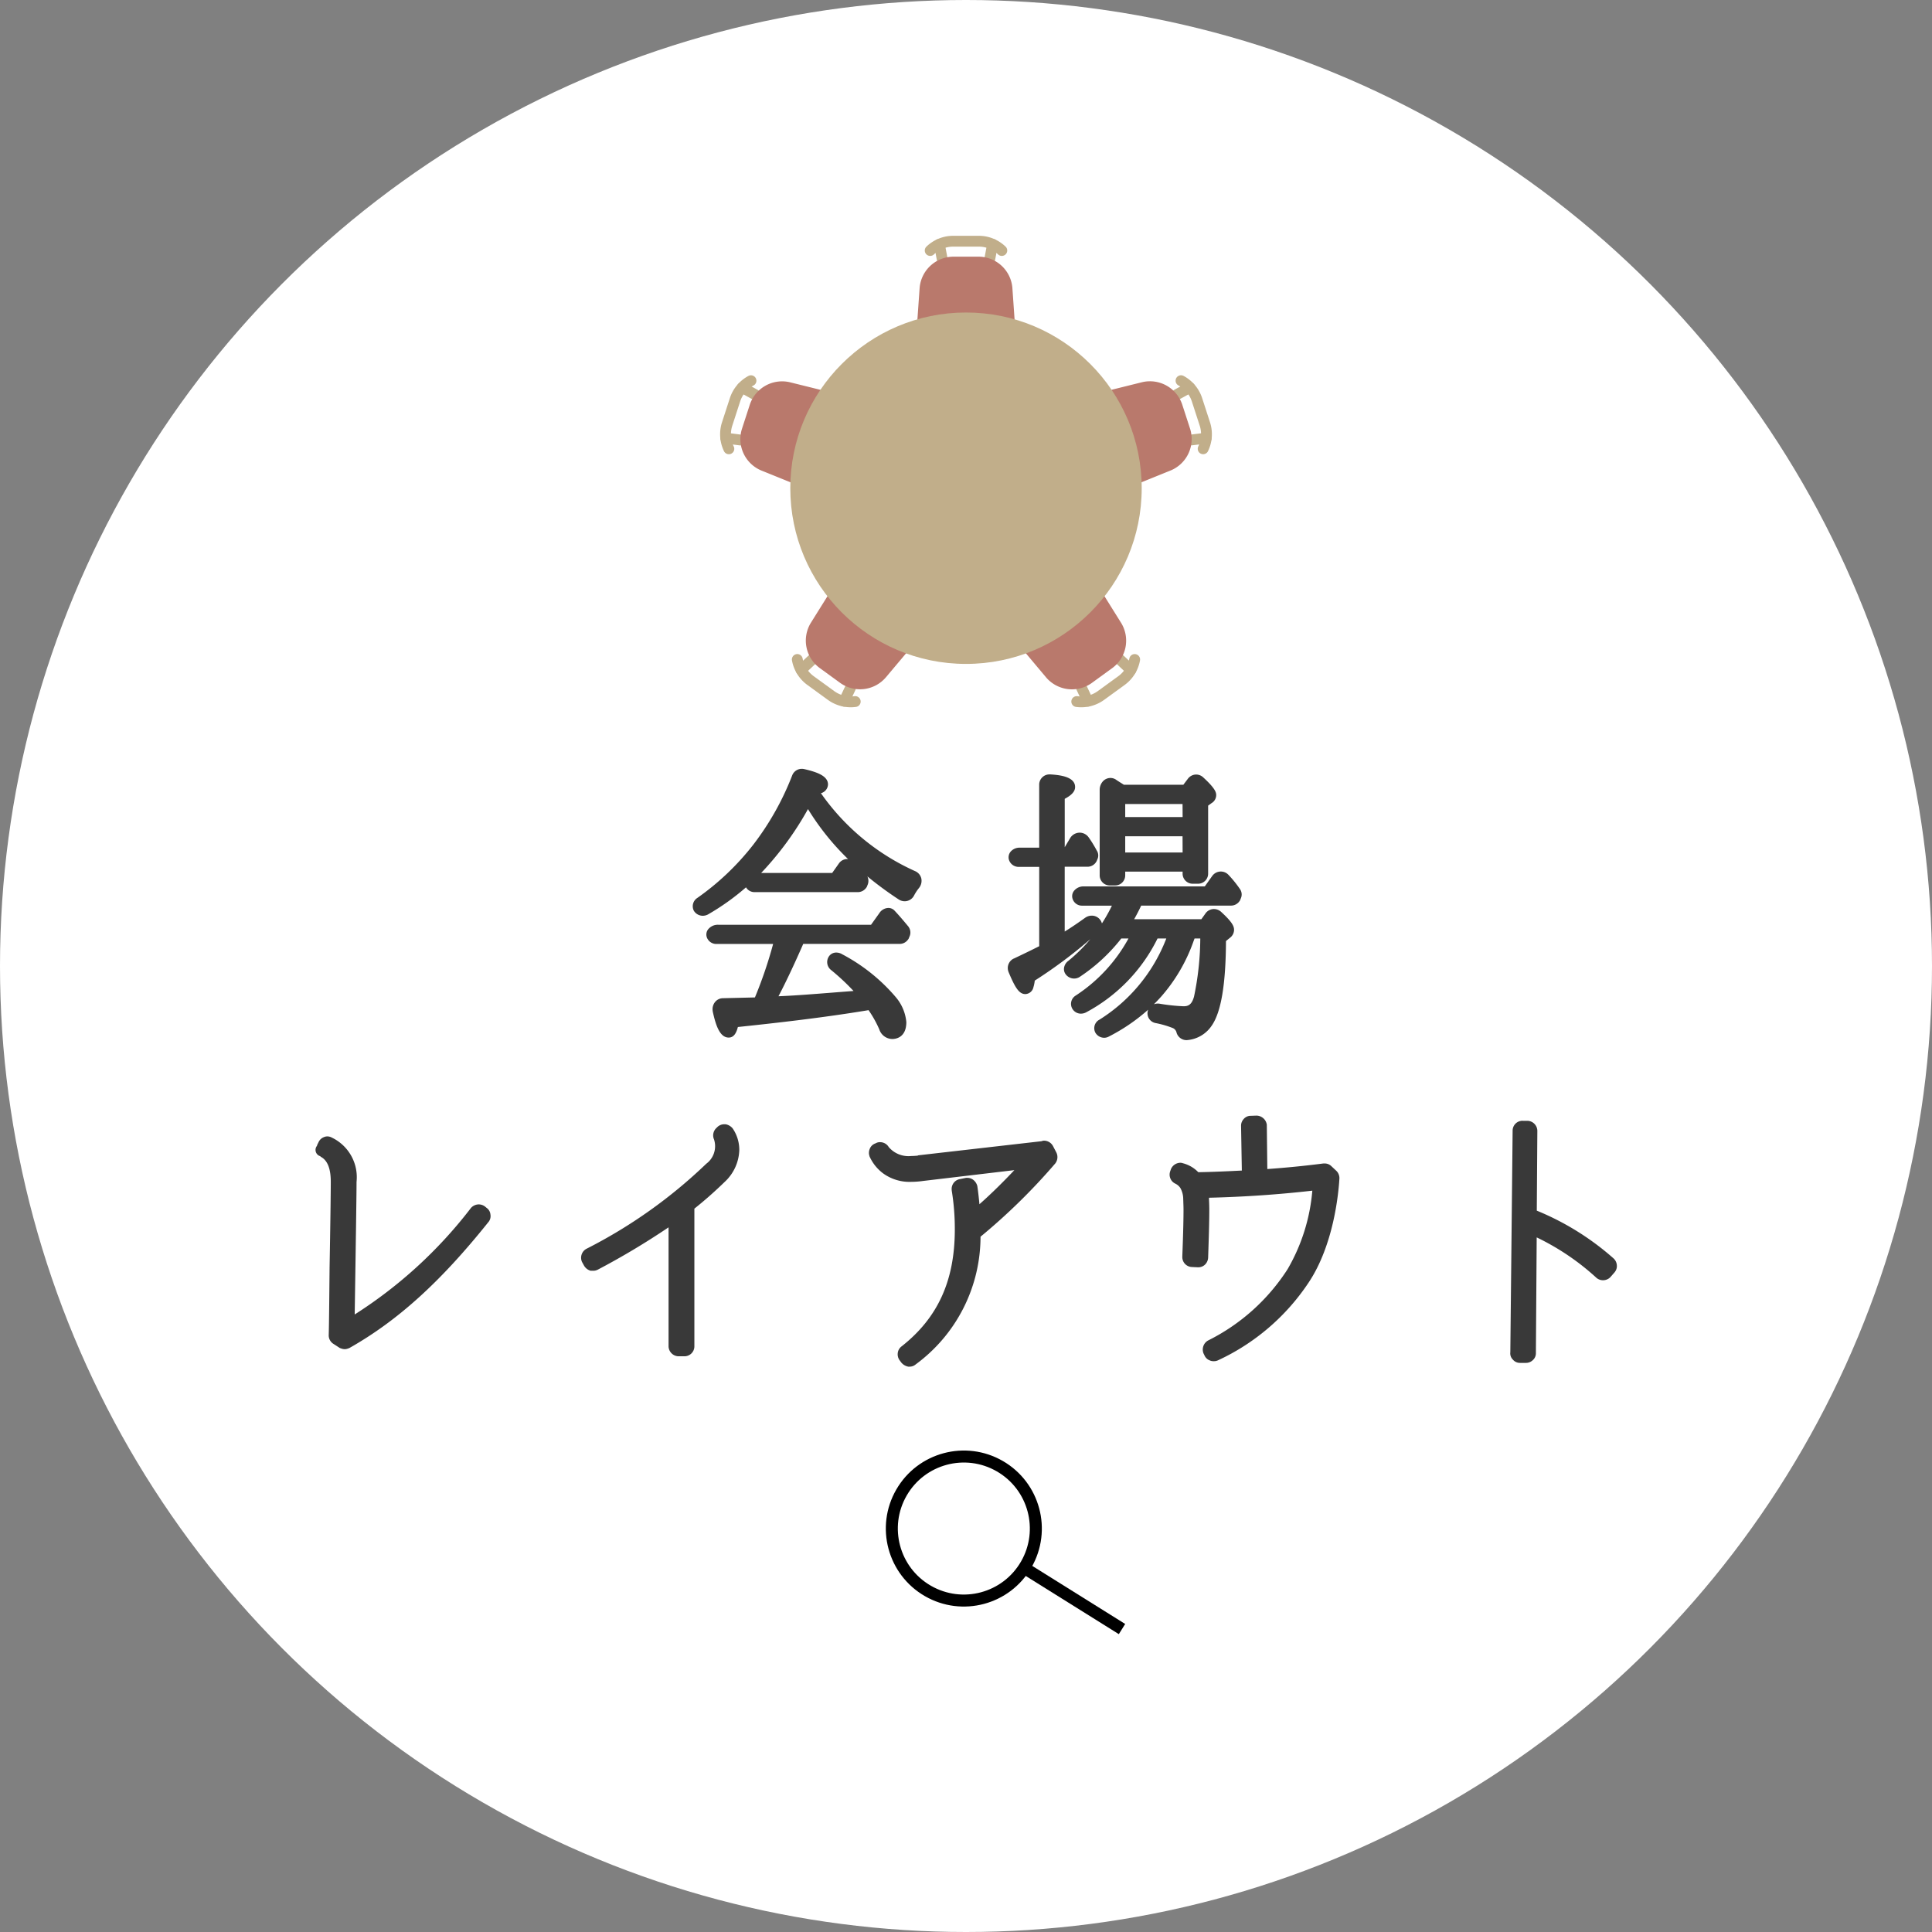 <svg xmlns="http://www.w3.org/2000/svg" width="161" height="161" viewBox="0 0 161 161">
  <rect x="0" y="0" width="161" height="161" fill="#808080" stroke="none"/>
  <g id="グループ_3189" data-name="グループ 3189" transform="translate(-1729 -408)">
    <circle id="楕円形_837" data-name="楕円形 837" cx="80.5" cy="80.5" r="80.5" transform="translate(1729 408)" fill="#fff"/>
    <path id="パス_10808" data-name="パス 10808" d="M-12.888-18.72c.576-.072.888-.216.888-.408,0-.288-.552-.552-1.584-.792a.361.361,0,0,0-.432.216A22.433,22.433,0,0,1-22.1-9.264a.333.333,0,0,0-.144.408.378.378,0,0,0,.5.12,22.331,22.331,0,0,0,8.424-9.1l.144-.264A22.985,22.985,0,0,0-5.328-9.96a.38.38,0,0,0,.552-.144,4.339,4.339,0,0,1,.456-.7.4.4,0,0,0-.12-.648,19.562,19.562,0,0,1-8.328-7.08Zm-7.368,17.9a.4.4,0,0,0-.36.5c.264,1.2.552,1.776.84,1.776.144,0,.24-.288.36-.84C-15.5.216-11.808-.216-8.328-.792L-7.9-.864A9.97,9.97,0,0,1-6.768,1.08a.694.694,0,0,0,.624.5c.456,0,.672-.312.672-.912a3.306,3.306,0,0,0-.816-1.824A14.556,14.556,0,0,0-10.56-4.536c-.192-.12-.384-.1-.456.024a.336.336,0,0,0,.072.456A17.511,17.511,0,0,1-8.352-1.488L-9-1.44c-2.568.192-4.7.384-6.384.456l-1.128.048a2.164,2.164,0,0,1,.168-.264c.744-1.368,1.56-3.1,2.448-5.136H-5.52A.366.366,0,0,0-5.232-6.5l.048-.12a.329.329,0,0,0-.024-.36c-.36-.432-.72-.864-1.128-1.3-.12-.12-.336-.048-.48.168l-.84,1.176H-20.64c-.336,0-.576.192-.48.408a.339.339,0,0,0,.288.192h5.4c-.024.024-.024.048-.024.1a.088.088,0,0,0-.024.072,35.948,35.948,0,0,1-1.776,5.28Zm2.784-10.44c-.312,0-.528.192-.456.384a.31.31,0,0,0,.312.216H-9a.366.366,0,0,0,.288-.168l.048-.12a.329.329,0,0,0-.048-.36c-.264-.312-.552-.624-.888-.96a.358.358,0,0,0-.6.024l-.7.984Zm30.6,3.864A17.181,17.181,0,0,0,14.28-9.528H22.1a.366.366,0,0,0,.288-.168l.048-.12a.291.291,0,0,0-.024-.312,8.882,8.882,0,0,0-.912-1.128.376.376,0,0,0-.576.048l-.768,1.08H9.816c-.312,0-.528.192-.456.384a.31.31,0,0,0,.312.216h3.264a13.886,13.886,0,0,1-4.1,5.5.309.309,0,0,0-.12.432.372.372,0,0,0,.48.1,14.2,14.2,0,0,0,3.5-3.288h1.656a13.64,13.64,0,0,1-4.92,5.664c-.168.12-.24.288-.144.432a.344.344,0,0,0,.48.12,13.428,13.428,0,0,0,5.88-6.216H17.4a14.267,14.267,0,0,1-6,7.68c-.192.12-.264.288-.192.408a.33.33,0,0,0,.456.144A13.492,13.492,0,0,0,18.48-6.192l.216-.6H20.04a26.594,26.594,0,0,1-.552,5.472c-.216.792-.648,1.176-1.344,1.176A15.893,15.893,0,0,1,16.08-.36a.353.353,0,0,0-.456.288.334.334,0,0,0,.264.336A8.521,8.521,0,0,1,17.5.744a1.061,1.061,0,0,1,.528.648.365.365,0,0,0,.384.288A2.24,2.24,0,0,0,20.064.7c.72-1.032,1.1-3.36,1.1-7.008l.528-.432a.332.332,0,0,0,.144-.264c0-.192-.288-.552-.888-1.1a.371.371,0,0,0-.6.048l-.48.672ZM13.008-18.6c-.288-.192-.576-.36-.816-.528-.264-.144-.552.1-.552.456v7.1a.34.34,0,0,0,.36.36h.408a.34.34,0,0,0,.36-.36v-.792h5.784v.648a.34.34,0,0,0,.36.36h.408a.34.34,0,0,0,.36-.36v-5.9L20.208-18a.292.292,0,0,0,.144-.24c0-.168-.312-.552-.912-1.1a.351.351,0,0,0-.552.048l-.528.7Zm5.544,2.688H12.768V-18h5.784Zm-5.784.6h5.784v2.352H12.768Zm-2.64,2.544a.346.346,0,0,0,.312-.192l.048-.12a.255.255,0,0,0-.024-.288,9.581,9.581,0,0,0-.648-1.056.418.418,0,0,0-.72.048l-.6,1.008H7.728V-18.24c.576-.264.864-.5.864-.672,0-.288-.528-.48-1.584-.552a.355.355,0,0,0-.408.36v5.736H4.488c-.288,0-.48.168-.432.36a.339.339,0,0,0,.336.24H6.6v7.416c-.7.36-1.488.744-2.4,1.176a.37.37,0,0,0-.192.48c.432,1.032.72,1.536.936,1.536.168,0,.264-.312.312-.912A37.72,37.72,0,0,0,10.68-7.2c.12-.1.192-.192.168-.216a.394.394,0,0,0-.624-.192A24.288,24.288,0,0,1,7.728-6v-6.768ZM-53.64,11.368a.052.052,0,0,0,.048-.048.052.052,0,0,0-.048-.048c-.048,0-.072.024-.072.048S-53.688,11.368-53.64,11.368Zm1.872,16.056a.611.611,0,0,0,.168-.048c3.936-2.232,7.464-5.424,11.4-10.344a.271.271,0,0,0,.072-.264.252.252,0,0,0-.12-.216l-.144-.12a.387.387,0,0,0-.216-.072.385.385,0,0,0-.264.12,37.929,37.929,0,0,1-10.584,9.456c.048-3.192.168-10.512.168-11.952,0-2.136-1.008-2.88-1.776-3.24a.341.341,0,0,0-.144-.048.216.216,0,0,0-.12.024c-.1.024-.144.1-.192.192l-.072.144a.376.376,0,0,0,.12.432,2.634,2.634,0,0,1,1.032,2.5c0,.744-.024,3.144-.1,7.152-.024,2.568-.048,4.968-.072,5.64a.333.333,0,0,0,.168.288l.48.312A.565.565,0,0,0-51.768,27.424Zm28.3.6a.328.328,0,0,0,.336-.336V16.144A.3.3,0,0,0-23.16,16a33.627,33.627,0,0,0,2.688-2.352,3.276,3.276,0,0,0,1.08-2.3,2.662,2.662,0,0,0-.456-1.512.5.5,0,0,0-.24-.144h-.048a.335.335,0,0,0-.216.072l-.1.1a.341.341,0,0,0-.1.384,2.291,2.291,0,0,1-.744,2.592,41.914,41.914,0,0,1-10.1,7.176.351.351,0,0,0-.144.456l.144.264a.427.427,0,0,0,.192.168h.1a.356.356,0,0,0,.168-.024,58.39,58.39,0,0,0,6.648-4.056V27.688a.349.349,0,0,0,.36.336Zm18.768.864a.273.273,0,0,0,.192-.072A12.776,12.776,0,0,0,.72,18.3a49.157,49.157,0,0,0,6.336-6.168.367.367,0,0,0,.024-.384l-.264-.5a.346.346,0,0,0-.312-.192.024.024,0,0,0-.024.024L-3.768,12.256l-.024.024c-.264.024-.528.048-.768.048a2.6,2.6,0,0,1-2.3-.984.333.333,0,0,0-.288-.168.216.216,0,0,0-.12.024l-.1.048a.26.26,0,0,0-.192.192.335.335,0,0,0,0,.264A3.1,3.1,0,0,0-6.6,12.88a3.267,3.267,0,0,0,2.04.6,6.647,6.647,0,0,0,.936-.072L5.3,12.352A43.914,43.914,0,0,1,.7,16.864C.648,16.1.576,15.28.456,14.44a.432.432,0,0,0-.144-.216.273.273,0,0,0-.192-.072H.048l-.456.1a.332.332,0,0,0-.288.384,20.456,20.456,0,0,1,.264,3.312c0,4.44-1.488,7.68-4.632,10.152a.336.336,0,0,0-.072.456l.144.192a.5.5,0,0,0,.24.144Zm25.344-.456a.3.3,0,0,0,.144-.024,17.783,17.783,0,0,0,7.344-6.288c2.016-3,2.424-7.224,2.5-8.448a.344.344,0,0,0-.12-.264l-.384-.36a.293.293,0,0,0-.216-.1h-.048c-1.68.216-3.384.384-5.232.5L24.576,9.3a.385.385,0,0,0-.36-.336l-.456.024a.278.278,0,0,0-.24.1.308.308,0,0,0-.1.24l.072,4.2c-1.392.072-2.808.144-4.368.168a2.116,2.116,0,0,0-1.176-.768c-.024,0-.048-.024-.1-.024a.37.37,0,0,0-.312.216l-.048.144a.326.326,0,0,0,.168.432,1.556,1.556,0,0,1,.624.552A2.358,2.358,0,0,1,18.6,15.4c0,.192.024.5.024.936,0,1.32-.072,3.312-.1,3.912a.328.328,0,0,0,.336.336l.48.024a.308.308,0,0,0,.24-.1.367.367,0,0,0,.1-.24c.024-.744.1-2.64.1-3.936,0-.48-.024-.792-.024-1.008-.024-.192-.048-.336-.072-.5a95.966,95.966,0,0,0,9.744-.672c-.168,1.824-.672,5.136-2.208,7.392a17.19,17.19,0,0,1-6.792,6.1.362.362,0,0,0-.168.456l.072.144a.274.274,0,0,0,.192.168A.18.18,0,0,0,20.64,28.432Zm26.016.144a.308.308,0,0,0,.24-.1.278.278,0,0,0,.1-.24l.072-10.392a20.574,20.574,0,0,1,5.808,3.768.354.354,0,0,0,.48-.048l.312-.36a.29.29,0,0,0,.072-.24.333.333,0,0,0-.12-.24,22.185,22.185,0,0,0-6.552-4.008l.048-6.984a.343.343,0,0,0-.336-.336h-.384a.328.328,0,0,0-.336.336l-.192,18.5a.245.245,0,0,0,.1.24.261.261,0,0,0,.216.1Z" transform="translate(1809.5 492.5)" fill="#393939"/>
    <path id="会場_レイアウト_-_アウトライン" data-name="会場
レイアウト - アウトライン" d="M-13.682-20.432a.9.9,0,0,1,.215.026c1.022.238,1.967.558,1.967,1.278a.787.787,0,0,1-.589.729,19.145,19.145,0,0,0,7.863,6.5.886.886,0,0,1,.5.595.954.954,0,0,1-.2.814,3.791,3.791,0,0,0-.4.611l-.01.019a.879.879,0,0,1-.773.465.909.909,0,0,1-.481-.14l-.01-.006A29.91,29.91,0,0,1-8.22-11.468a.849.849,0,0,1,.02.709l-.073.181-.04.053A.856.856,0,0,1-9-10.156h-8.616a.816.816,0,0,1-.716-.4A19.965,19.965,0,0,1-21.494-8.3l-.026.014a.929.929,0,0,1-.418.1.875.875,0,0,1-.716-.378l-.022-.033a.822.822,0,0,1,.289-1.077A21.711,21.711,0,0,0-17.735-14.1a23.167,23.167,0,0,0,3.253-5.788l.006-.015A.856.856,0,0,1-13.682-20.432Zm.75,1.214c-.162-.057-.378-.121-.663-.19q-.057.144-.116.288l.761-.1Zm-.507.56-.279-.446a24.02,24.02,0,0,1-3.227,5.62q-.444.571-.926,1.114a25.588,25.588,0,0,0,4.113-5.7Zm3.611,5.747a21.23,21.23,0,0,1-3.34-4.166,26.132,26.132,0,0,1-3.9,5.322h5.917l.543-.768a.854.854,0,0,1,.712-.391Q-9.864-12.915-9.828-12.911Zm5.068,1.864a23.163,23.163,0,0,1-5.089-3.316,26.162,26.162,0,0,0,4.69,3.916A4.982,4.982,0,0,1-4.76-11.048Zm-4.484-.108c-.194-.222-.4-.445-.632-.676l-.478.676Zm16.207-8.81c.028,0,.057,0,.085,0,.617.042,2.044.142,2.044,1.05,0,.359-.269.668-.864.983V-13.9l.438-.736a.934.934,0,0,1,.807-.476.919.919,0,0,1,.747.39,10.054,10.054,0,0,1,.67,1.088.748.748,0,0,1,.055.751l-.057.142-.021.034a.843.843,0,0,1-.741.435h-1.9v5.4c.61-.375,1.192-.78,1.705-1.147a.948.948,0,0,1,.547-.177.869.869,0,0,1,.835.6q.009.022.015.045a13.545,13.545,0,0,0,.831-1.478H9.672a.813.813,0,0,1-.783-.549.712.712,0,0,1,.089-.655,1,1,0,0,1,.838-.4H19.9l.626-.88a.883.883,0,0,1,.71-.36.871.871,0,0,1,.619.259l.013.013a9.4,9.4,0,0,1,.956,1.182.781.781,0,0,1,.078.784l-.073.181-.04.053a.856.856,0,0,1-.688.368H14.6c-.19.4-.385.777-.587,1.136h5.6l.326-.457a.866.866,0,0,1,.722-.393.908.908,0,0,1,.634.268c.868.8,1.043,1.154,1.043,1.466a.828.828,0,0,1-.334.656l-.339.277c-.016,3.62-.407,5.93-1.193,7.057a2.726,2.726,0,0,1-2.01,1.195.84.84,0,0,1-.1.006.866.866,0,0,1-.823-.653l0-.006a.549.549,0,0,0-.283-.339A8.005,8.005,0,0,0,15.777.751L15.751.745a.827.827,0,0,1-.627-.817.74.74,0,0,1,.058-.288A15.506,15.506,0,0,1,11.9,1.881a.819.819,0,0,1-.394.1.853.853,0,0,1-.731-.436A.8.8,0,0,1,11.131.466a13.83,13.83,0,0,0,5.561-6.758h-.731A13.956,13.956,0,0,1,10.006-.136l-.014.007a.927.927,0,0,1-.417.1.822.822,0,0,1-.712-.407.807.807,0,0,1,.279-1.1l.014-.01a13.237,13.237,0,0,0,4.384-4.747h-.6A14.652,14.652,0,0,1,9.466-3.086L9.44-3.07a.872.872,0,0,1-.431.116.888.888,0,0,1-.681-.326l-.006-.008a.728.728,0,0,1-.151-.561.884.884,0,0,1,.356-.579,13.714,13.714,0,0,0,1.832-1.805A39.919,39.919,0,0,1,5.73-2.783a2.8,2.8,0,0,1-.111.55.714.714,0,0,1-.675.573c-.535,0-.864-.569-1.4-1.843L3.54-3.52a.874.874,0,0,1,.437-1.1l.01,0c.886-.42,1.553-.745,2.114-1.03v-6.61H4.392a.841.841,0,0,1-.81-.582l-.011-.037a.736.736,0,0,1,.136-.635.972.972,0,0,1,.781-.346H6.1V-19.1A.853.853,0,0,1,6.963-19.966Zm.871,1.113a5.227,5.227,0,0,0-.734-.1V-5.048l-.27.14c-.606.313-1.322.665-2.312,1.134.1.226.178.408.248.555l.011-.141.208-.134c1.078-.694,2.052-1.372,2.937-2.044l-.694.377v-13.4l.292-.134C7.649-18.754,7.752-18.807,7.834-18.853Zm2.116,5.585c-.154-.279-.312-.537-.473-.77l-.458.77Zm11.928,3.24a8.462,8.462,0,0,0-.629-.768l-.546.768Zm-8.1.4H13.52l-.122.293a14.593,14.593,0,0,1-1.525,2.773q.218-.26.427-.533l.15-.2h.022l.236-.37A16.494,16.494,0,0,0,13.776-9.628Zm7.5,2.579a4.989,4.989,0,0,0-.591-.625l-.273.383h.14l-.015.515a26.613,26.613,0,0,1-.568,5.586A1.814,1.814,0,0,1,18.144.356c-.11,0-.223,0-.34-.01a1.551,1.551,0,0,1,.673.82,1.738,1.738,0,0,0,1.178-.76c.461-.66,1.012-2.365,1.012-6.719v-.237Zm-6.138.157h-.19L14.8-6.58a14.146,14.146,0,0,1-1.648,2.694A13.324,13.324,0,0,0,15.142-6.892Zm3.059,0h-.241l-.084.256A14.582,14.582,0,0,1,15.046-1.6,12.853,12.853,0,0,0,18.01-6.362Zm1.323.6h-.476l-.1.269A14.074,14.074,0,0,1,16.274-1.46q-.3.334-.615.65a.95.95,0,0,1,.5-.044,15.491,15.491,0,0,0,1.982.209c.385,0,.679-.137.862-.808A24.171,24.171,0,0,0,19.523-6.292Zm-.339-13.664a.858.858,0,0,1,.6.25c.985.907,1.067,1.232,1.067,1.466a.777.777,0,0,1-.344.64l-.006,0-.322.234v5.649a.841.841,0,0,1-.86.86h-.408a.841.841,0,0,1-.86-.86v-.148H13.268v.292a.841.841,0,0,1-.86.86H12a.841.841,0,0,1-.86-.86v-7.1a1.066,1.066,0,0,1,.23-.672.856.856,0,0,1,.662-.326.851.851,0,0,1,.4.1l.024.013.023.016c.124.087.266.177.418.272.085.054.172.109.261.166h4.954l.378-.5A.869.869,0,0,1,19.185-19.956Zm.579,1.661a5.776,5.776,0,0,0-.562-.588l-.29.383h.14v6.648h.128v-6.019Zm-7.5-.185-.128-.082v6.854h.128Zm5.784.98H13.268v1.088h4.784Zm0,2.688H13.268v1.352h4.784ZM-6.478-8.838a.7.7,0,0,1,.5.2l.01.01c.419.443.79.889,1.149,1.319l.025.03.02.033a.816.816,0,0,1,.048.831l-.061.153-.04.053a.856.856,0,0,1-.688.368h-8.049c-.767,1.749-1.445,3.185-2.062,4.362l.226-.01c1.188-.051,2.612-.163,4.26-.292.569-.045,1.154-.091,1.767-.137a18.6,18.6,0,0,0-1.882-1.756.839.839,0,0,1-.19-1.091l.005-.009a.729.729,0,0,1,.636-.346.97.97,0,0,1,.5.149A15.108,15.108,0,0,1-5.9-1.462l.006.008A3.734,3.734,0,0,1-4.972.672c0,1.31-.9,1.412-1.172,1.412a1.159,1.159,0,0,1-1.084-.807,9.238,9.238,0,0,0-.895-1.6L-8.246-.3C-11.866.3-15.7.736-19.01,1.084c-.118.451-.307.88-.766.88-.748,0-1.081-1.042-1.328-2.169l0-.018a.954.954,0,0,1,.2-.785.85.85,0,0,1,.645-.308l2.669-.064a35.972,35.972,0,0,0,1.517-4.456h-4.754a.835.835,0,0,1-.717-.435l-.016-.026-.012-.028a.715.715,0,0,1,.054-.692,1.03,1.03,0,0,1,.883-.419H-7.913l.686-.961A.931.931,0,0,1-6.478-8.838Zm.742,2c-.241-.289-.49-.583-.754-.873l-.624.873Zm-8.662.4h-.227l-.331.331v.072l-.056.056c-.189.782-.43,1.6-.725,2.48C-15.322-4.362-14.877-5.337-14.4-6.436ZM-6.683-.845a11.249,11.249,0,0,0-2.295-2.1q.558.57,1.016,1.142l.593.741-.049,0A10.405,10.405,0,0,1-6.308.883c.02.047.092.2.164.2s.1-.019.1-.025a.7.7,0,0,0,.07-.387A2.922,2.922,0,0,0-6.683-.845ZM-19.892.46l.064-.3.36-.038c2.086-.218,4.393-.47,6.728-.776-.969.073-1.843.131-2.623.165l-1.546.066-.009.023-3.187.076C-20.028.017-19.956.271-19.892.46ZM24.2,8.468h.013a.88.88,0,0,1,.855.765l0,.032.042,3.656c1.585-.113,3.119-.265,4.674-.465l.032,0h.08a.792.792,0,0,1,.563.236l.359.336a.848.848,0,0,1,.3.648V13.7c-.073,1.249-.477,5.567-2.58,8.7A18.278,18.278,0,0,1,21,28.859a.783.783,0,0,1-.36.073.711.711,0,0,1-.332-.068.771.771,0,0,1-.438-.423l-.073-.148a.865.865,0,0,1,.379-1.087l.033-.017A16.727,16.727,0,0,0,26.8,21.264a15.582,15.582,0,0,0,2.06-6.542c-2.818.322-5.646.516-8.61.59v.017c0,.077,0,.177.008.292.007.187.016.419.016.716,0,1.115-.052,2.644-.083,3.558-.005.15-.01.281-.013.388a.868.868,0,0,1-.242.583.811.811,0,0,1-.594.242h-.025l-.47-.023a.827.827,0,0,1-.821-.836v-.02c0-.1.1-2.407.1-3.892,0-.249-.008-.459-.015-.628,0-.113-.008-.211-.009-.3a1.907,1.907,0,0,0-.234-.9l-.007-.011a1.051,1.051,0,0,0-.419-.362.815.815,0,0,1-.417-.448.83.83,0,0,1,0-.605l.053-.156a.868.868,0,0,1,.776-.53.644.644,0,0,1,.221.039l.021.006a2.73,2.73,0,0,1,1.262.742c1.3-.024,2.522-.082,3.628-.138l-.064-3.726a.81.81,0,0,1,.213-.562.762.762,0,0,1,.608-.274Zm-.073,5.521-.052-4.513-.151.008L24,14l-.482.025c-1.3.067-2.783.144-4.386.169l-.258,0-.153-.208-.04-.052.028.045a2.874,2.874,0,0,1,.386,1.391V15.4c0,.067,0,.16.008.268.007.178.016.4.016.668,0,1.285-.067,3.171-.09,3.756l.151.008.008-.239c.031-.907.082-2.426.082-3.524,0-.278-.008-.5-.015-.678,0-.112-.008-.21-.009-.3-.014-.109-.028-.2-.043-.3-.008-.054-.016-.109-.024-.166l-.08-.56.565-.011a95.326,95.326,0,0,0,9.694-.668l.6-.072-.132-.124c-1.716.219-3.409.381-5.172.5Zm5.989-.256-.142-.133-.055.6c-.169,1.84-.693,5.278-2.293,7.628a20.491,20.491,0,0,1-2.641,3.194,17.414,17.414,0,0,0,2.725-3.178C29.662,18.94,30.052,14.759,30.119,13.733ZM46.392,8.9h.384a.847.847,0,0,1,.836.836l-.046,6.652a22.489,22.489,0,0,1,6.375,3.96l.029.026a.84.84,0,0,1,.264.534.79.79,0,0,1-.154.577l-.018.026-.357.41a.853.853,0,0,1-1.111.11l-.026-.018-.024-.021a20.48,20.48,0,0,0-4.986-3.375l-.067,9.624a.764.764,0,0,1-.274.62.81.81,0,0,1-.562.213h-.48a.759.759,0,0,1-.6-.271.724.724,0,0,1-.215-.613l.192-18.46a.822.822,0,0,1,.836-.833Zm.219,1h-.057l-.189,18.176h.127l.076-10.986.693.3a20.755,20.755,0,0,1,5.81,3.739l.1-.119a21.673,21.673,0,0,0-6.3-3.827l-.312-.129Zm-66.747-.712h.11l.06.015a.986.986,0,0,1,.472.276l.033.033.026.038a3.16,3.16,0,0,1,.543,1.794A3.776,3.776,0,0,1-20.118,14l-.005.005c-.831.807-1.635,1.516-2.512,2.216V27.688a.827.827,0,0,1-.836.836h-.456a.849.849,0,0,1-.86-.836v-9.91A62.4,62.4,0,0,1-30.7,21.313l-.012.006a.815.815,0,0,1-.392.077h-.177l-.077-.026a.918.918,0,0,1-.45-.365l-.023-.038L-32,20.661a.849.849,0,0,1,.356-1.087l.012-.006a41.517,41.517,0,0,0,9.985-7.087A1.82,1.82,0,0,0-21,10.447l-.009-.021a.839.839,0,0,1,.221-.938l.081-.081A.835.835,0,0,1-20.136,9.188Zm-.687,4.1a2.805,2.805,0,0,0,.931-1.948q0-.057,0-.113a3.323,3.323,0,0,1-1.04,1.954,37.943,37.943,0,0,1-7.349,5.627c1.382-.816,2.594-1.6,3.7-2.4l.792-.57v.018l.319-.251A32.9,32.9,0,0,0-20.823,13.292Zm-2.813,2.874-.152-.3V27.524h.152ZM-53.208,10.2a.788.788,0,0,1,.362.1,3.659,3.659,0,0,1,2.058,3.69c0,1.135-.075,5.935-.129,9.439-.009.576-.017,1.12-.025,1.61a37.672,37.672,0,0,0,9.68-8.865l.017-.022.02-.02a.886.886,0,0,1,.618-.266.879.879,0,0,1,.493.156l.022.015.149.124a.749.749,0,0,1,.313.551.77.77,0,0,1-.192.655c-3.965,4.953-7.522,8.177-11.531,10.45l-.042.024-.046.015-.039.014a.8.8,0,0,1-.287.06.89.89,0,0,1-.318-.062l-.032-.011-.061-.02-.517-.336a.838.838,0,0,1-.412-.718v-.018c.024-.669.049-3.147.072-5.627.076-4.228.1-6.524.1-7.147,0-1.08-.257-1.755-.785-2.065l-.031-.018-.028-.023q-.024-.02-.047-.041a.543.543,0,0,1-.38-.518.534.534,0,0,1,.116-.334.764.764,0,0,1,.057-.153l.072-.144a.807.807,0,0,1,.464-.438A.71.71,0,0,1-53.208,10.2Zm1.239,16.578.013-.846c.01-.684.024-1.557.039-2.521.054-3.5.129-8.3.129-9.423a3.124,3.124,0,0,0-.681-2.217,3.978,3.978,0,0,1,.529,2.217c0,.873-.03,3.486-.1,7.161-.023,2.463-.046,4.741-.069,5.541Zm.194.126a31.507,31.507,0,0,0,5.836-4.33A36.753,36.753,0,0,1-51.2,26.365l-.728.437ZM6.5,10.556a.843.843,0,0,1,.741.435l.014.025.259.495a.865.865,0,0,1-.062.925l-.024.03a50.849,50.849,0,0,1-6.217,6.092,13.224,13.224,0,0,1-5.4,10.64.779.779,0,0,1-.515.19h-.11l-.06-.015a.986.986,0,0,1-.472-.276l-.025-.025-.181-.243a.852.852,0,0,1-.133-.594.8.8,0,0,1,.323-.541c3.022-2.381,4.43-5.48,4.43-9.75a19.838,19.838,0,0,0-.257-3.231l0-.019a.85.85,0,0,1,.157-.614.821.821,0,0,1,.54-.324l.491-.1H.12a.78.78,0,0,1,.509.184.947.947,0,0,1,.3.446l.014.043.006.045c.067.469.123.959.17,1.479,1.062-.936,2.125-2.007,2.91-2.842l-7.591.9a7.167,7.167,0,0,1-1,.076,3.748,3.748,0,0,1-2.337-.7,3.6,3.6,0,0,1-1.11-1.355l-.025-.049-.013-.053a.826.826,0,0,1,.023-.583.762.762,0,0,1,.466-.459l.06-.03a.707.707,0,0,1,.344-.077.838.838,0,0,1,.717.41,2.163,2.163,0,0,0,1.88.742c.165,0,.346-.013.538-.03L-4,11.779,6.3,10.6A.521.521,0,0,1,6.5,10.556Zm-.012,1.152-.062-.119-9.968,1.144-.029.029-.18.016c-.271.025-.551.05-.813.05h-.01a4.1,4.1,0,0,1-1.786-.389l.045.033.017.013a2.778,2.778,0,0,0,1.734.5,6.179,6.179,0,0,0,.865-.067l.012,0Zm.1.2-.088-.167-.827.945a44.037,44.037,0,0,1-4.669,4.571l-.754.613L.2,16.9c-.051-.811-.12-1.538-.213-2.219l-.161.034a20.861,20.861,0,0,1,.245,3.234,14.23,14.23,0,0,1-1.182,6.022,11.485,11.485,0,0,1-.621,1.175A12.636,12.636,0,0,0,.22,18.3l0-.247.2-.147A47.836,47.836,0,0,0,6.595,11.9Z" transform="translate(1809.5 492.5)" fill="#393939"/>
    <g id="グループ_3188" data-name="グループ 3188" transform="translate(1535.72 21.951)">
      <g id="グループ_3183" data-name="グループ 3183" transform="translate(269.672 406.149)">
        <path id="パス_9596" data-name="パス 9596" d="M276.508,406.924a2.781,2.781,0,0,0-1.9-.775H272.44a2.781,2.781,0,0,0-1.9.775" transform="translate(-269.416 -406.149)" fill="none" stroke="#c1ae8a" stroke-linecap="round" stroke-miterlimit="10" stroke-width="0.902"/>
        <line id="線_124" data-name="線 124" x1="0.226" y1="1.199" transform="translate(1.891 0.258)" fill="none" stroke="#c1ae8a" stroke-linecap="round" stroke-miterlimit="10" stroke-width="0.902"/>
        <line id="線_125" data-name="線 125" x1="0.229" y2="1.199" transform="translate(6.094 0.258)" fill="none" stroke="#c1ae8a" stroke-linecap="round" stroke-miterlimit="10" stroke-width="0.902"/>
        <path id="パス_9597" data-name="パス 9597" d="M277.642,413.4a2.391,2.391,0,0,1-2.413,2.59h-3.378a2.391,2.391,0,0,1-2.412-2.59l.239-3.391a2.836,2.836,0,0,1,2.779-2.589h2.169a2.836,2.836,0,0,1,2.779,2.589Z" transform="translate(-269.433 -406.13)" fill="#b9796c"/>
      </g>
      <g id="グループ_3184" data-name="グループ 3184" transform="translate(253.739 417.773)">
        <path id="パス_9598" data-name="パス 9598" d="M255.862,417.6a2.782,2.782,0,0,0-1.324,1.568l-.67,2.062a2.781,2.781,0,0,0,.15,2.046" transform="translate(-253.739 -417.599)" fill="none" stroke="#c1ae8a" stroke-linecap="round" stroke-miterlimit="10" stroke-width="0.902"/>
        <line id="線_126" data-name="線 126" x1="1.21" y1="0.156" transform="translate(0.024 4.787)" fill="none" stroke="#c1ae8a" stroke-linecap="round" stroke-miterlimit="10" stroke-width="0.902"/>
        <line id="線_127" data-name="線 127" x2="1.07" y2="0.589" transform="translate(1.394 0.571)" fill="none" stroke="#c1ae8a" stroke-linecap="round" stroke-miterlimit="10" stroke-width="0.902"/>
        <path id="パス_9599" data-name="パス 9599" d="M262.37,418.543a2.391,2.391,0,0,1,1.718,3.1l-1.044,3.212a2.392,2.392,0,0,1-3.209,1.494l-3.15-1.275a2.835,2.835,0,0,1-1.6-3.443l.67-2.062a2.836,2.836,0,0,1,3.321-1.843Z" transform="translate(-253.721 -417.598)" fill="#b9796c"/>
      </g>
      <g id="グループ_3185" data-name="グループ 3185" transform="translate(259.722 433.939)">
        <path id="パス_9600" data-name="パス 9600" d="M259.632,440.482a2.783,2.783,0,0,0,1.082,1.743l1.753,1.274a2.786,2.786,0,0,0,1.993.49" transform="translate(-259.632 -433.416)" fill="none" stroke="#c1ae8a" stroke-linecap="round" stroke-miterlimit="10" stroke-width="0.902"/>
        <line id="線_128" data-name="線 128" x1="0.522" y2="1.103" transform="translate(3.904 9.439)" fill="none" stroke="#c1ae8a" stroke-linecap="round" stroke-miterlimit="10" stroke-width="0.902"/>
        <line id="線_129" data-name="線 129" y1="0.835" x2="0.891" transform="translate(0.318 7.101)" fill="none" stroke="#c1ae8a" stroke-linecap="round" stroke-miterlimit="10" stroke-width="0.902"/>
        <path id="パス_9601" data-name="パス 9601" d="M262.538,434.672a2.39,2.39,0,0,1,3.474-.676l2.732,1.985a2.391,2.391,0,0,1,.43,3.514l-2.187,2.6a2.835,2.835,0,0,1-3.77.462l-1.754-1.275a2.836,2.836,0,0,1-.726-3.728Z" transform="translate(-259.621 -433.522)" fill="#b9796c"/>
      </g>
      <g id="グループ_3186" data-name="グループ 3186" transform="translate(277.704 433.939)">
        <path id="パス_9602" data-name="パス 9602" d="M282.57,443.99a2.787,2.787,0,0,0,1.993-.49l1.753-1.274a2.777,2.777,0,0,0,1.081-1.743" transform="translate(-277.265 -433.416)" fill="none" stroke="#c1ae8a" stroke-linecap="round" stroke-miterlimit="10" stroke-width="0.902"/>
        <line id="線_130" data-name="線 130" x2="0.888" y2="0.838" transform="translate(8.929 7.098)" fill="none" stroke="#c1ae8a" stroke-linecap="round" stroke-miterlimit="10" stroke-width="0.902"/>
        <line id="線_131" data-name="線 131" x1="0.519" y1="1.105" transform="translate(5.711 9.436)" fill="none" stroke="#c1ae8a" stroke-linecap="round" stroke-miterlimit="10" stroke-width="0.902"/>
        <path id="パス_9603" data-name="パス 9603" d="M277.925,439.495a2.391,2.391,0,0,1,.43-3.514L281.087,434a2.39,2.39,0,0,1,3.474.676l1.8,2.883a2.836,2.836,0,0,1-.726,3.728l-1.754,1.275a2.835,2.835,0,0,1-3.77-.462Z" transform="translate(-277.345 -433.522)" fill="#b9796c"/>
      </g>
      <g id="グループ_3187" data-name="グループ 3187" transform="translate(283.329 417.773)">
        <path id="パス_9604" data-name="パス 9604" d="M292.972,423.274a2.781,2.781,0,0,0,.15-2.046l-.67-2.062a2.782,2.782,0,0,0-1.324-1.568" transform="translate(-282.759 -417.599)" fill="none" stroke="#c1ae8a" stroke-linecap="round" stroke-miterlimit="10" stroke-width="0.902"/>
        <line id="線_132" data-name="線 132" y1="0.585" x2="1.071" transform="translate(8.026 0.569)" fill="none" stroke="#c1ae8a" stroke-linecap="round" stroke-miterlimit="10" stroke-width="0.902"/>
        <line id="線_133" data-name="線 133" x1="1.212" y2="0.152" transform="translate(9.255 4.785)" fill="none" stroke="#c1ae8a" stroke-linecap="round" stroke-miterlimit="10" stroke-width="0.902"/>
        <path id="パス_9605" data-name="パス 9605" d="M287.262,426.346a2.392,2.392,0,0,1-3.209-1.494l-1.044-3.212a2.392,2.392,0,0,1,1.717-3.1l3.3-.82a2.836,2.836,0,0,1,3.321,1.843l.67,2.062a2.836,2.836,0,0,1-1.6,3.443Z" transform="translate(-282.885 -417.598)" fill="#b9796c"/>
      </g>
      <circle id="楕円形_839" data-name="楕円形 839" cx="14.642" cy="14.642" r="14.642" transform="translate(259.138 412.091)" fill="#c1ae8a"/>
    </g>
    <g id="グループ_3617" data-name="グループ 3617" transform="translate(57.96 1935.823) rotate(-60)">
      <g id="楕円形_847" data-name="楕円形 847" transform="translate(2082 810)" fill="none" stroke="#000" stroke-width="1">
        <circle cx="6.5" cy="6.5" r="6.5" stroke="none"/>
        <circle cx="6.5" cy="6.5" r="6" fill="none"/>
      </g>
      <line id="線_134" data-name="線 134" x1="0.33" y2="9.428" transform="translate(2087.837 822.674)" fill="none" stroke="#000" stroke-width="1"/>
    </g>
  </g>
</svg>
